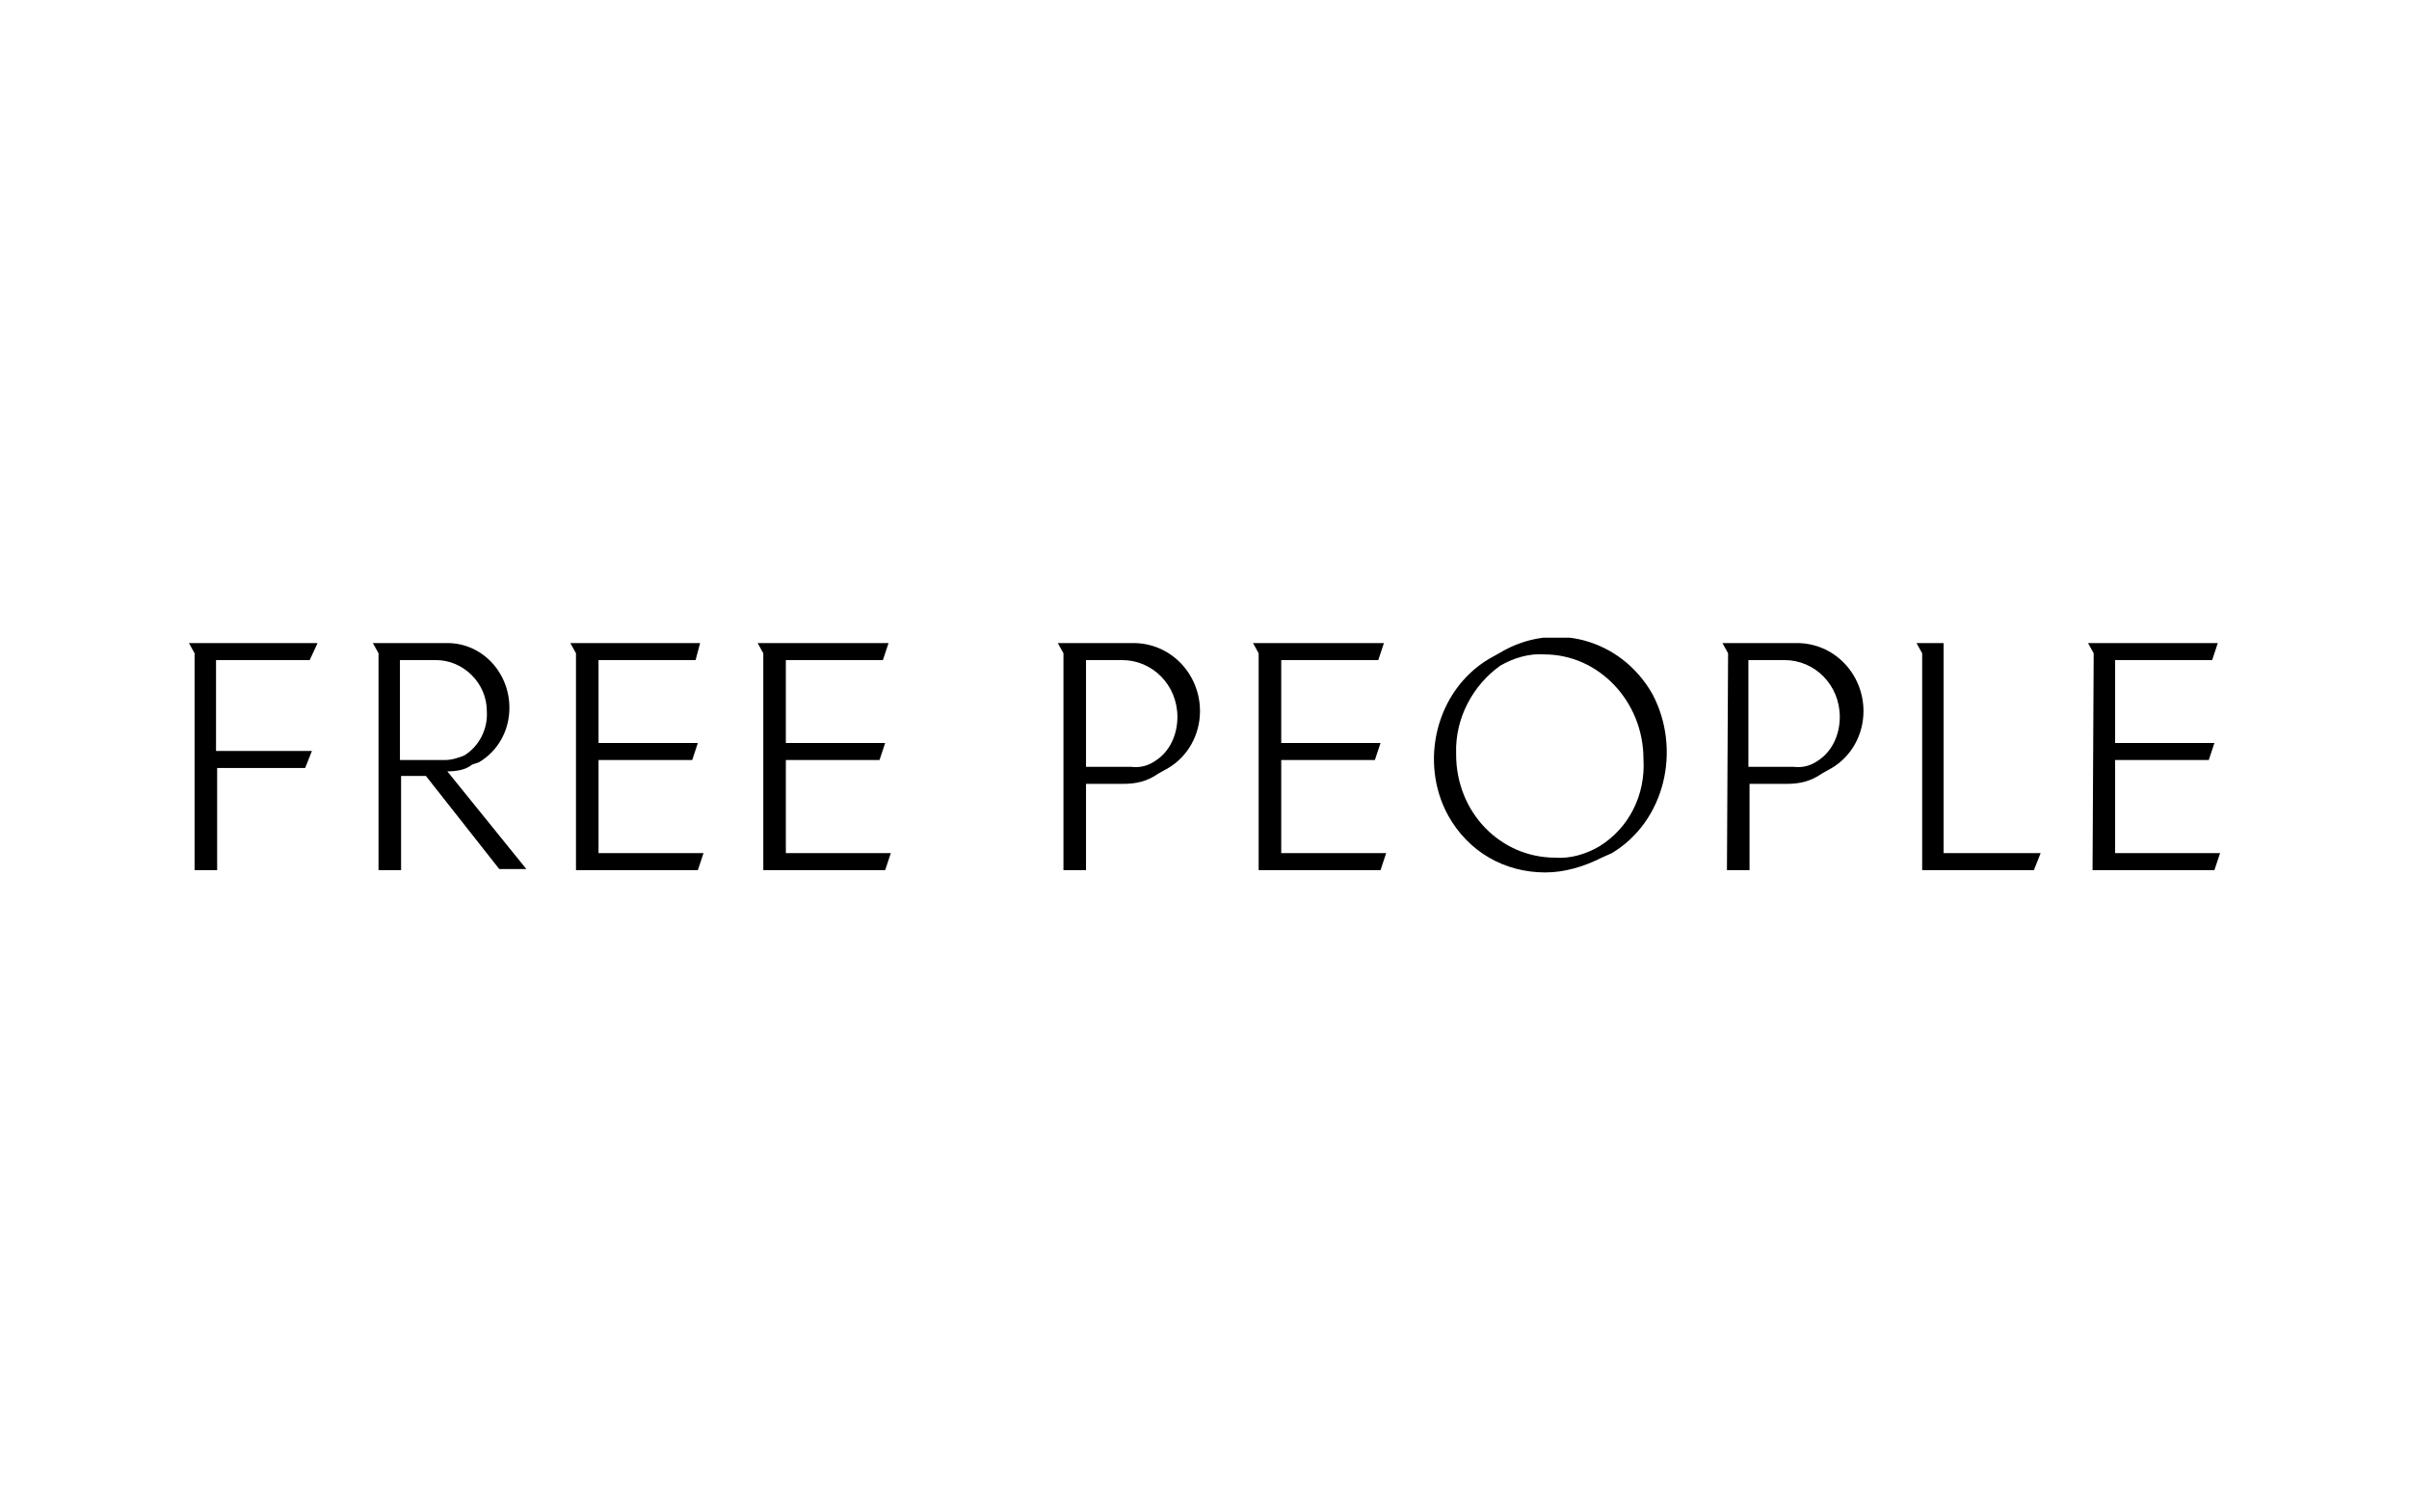 <svg width="102" height="64" viewBox="0 0 102 64" fill="none" xmlns="http://www.w3.org/2000/svg">
<g clip-path="url(#clip0_5090_1772)">
<path fill-rule="evenodd" clip-rule="evenodd" d="M88.601 36.841H93.761L94 36.12H89.557V32.178H93.522L93.761 31.456H89.557V27.947H93.666L93.904 27.226H88.41L88.649 27.659L88.601 36.841ZM81.387 36.841H86.117L86.403 36.12H82.294V27.226H81.148L81.387 27.659V36.841ZM74.029 32.466V27.947H75.558C76.848 27.947 77.899 29.005 77.899 30.351C77.899 31.12 77.564 31.841 76.943 32.226C76.657 32.418 76.322 32.514 75.94 32.466H74.029ZM73.121 36.841H74.077V33.187H75.653C76.179 33.187 76.657 33.091 77.134 32.755L77.564 32.514C78.377 32.033 78.902 31.12 78.902 30.11C78.902 28.524 77.66 27.226 76.083 27.226H72.93L73.169 27.659L73.121 36.841ZM67.722 35.831C67.149 36.168 66.48 36.36 65.859 36.312C63.518 36.312 61.654 34.389 61.654 31.937V31.889C61.607 30.399 62.371 29.005 63.518 28.187C64.091 27.851 64.76 27.659 65.381 27.706C67.722 27.706 69.586 29.726 69.586 32.13C69.681 33.668 68.964 35.062 67.722 35.831ZM68.248 36.12C70.493 34.774 71.21 31.745 69.968 29.389C68.63 27.034 65.763 26.264 63.47 27.659L63.04 27.899C60.794 29.245 60.078 32.274 61.32 34.533C62.18 36.072 63.709 36.937 65.429 36.937C66.241 36.937 67.053 36.697 67.818 36.312L68.248 36.12ZM53.293 36.841H58.453L58.692 36.12H54.249V32.178H58.214L58.453 31.456H54.249V27.947H58.358L58.597 27.226H53.054L53.293 27.659V36.841ZM45.983 32.466V27.947H47.512C48.802 27.947 49.853 29.005 49.853 30.351C49.853 31.12 49.519 31.841 48.898 32.226C48.611 32.418 48.277 32.514 47.894 32.466C47.894 32.466 45.983 32.466 45.983 32.466ZM45.028 36.841H45.983V33.187H47.56C48.086 33.187 48.563 33.091 49.041 32.755L49.471 32.514C50.283 32.033 50.809 31.12 50.809 30.11C50.809 28.524 49.567 27.226 47.99 27.226H44.789L45.028 27.659V36.841ZM32.319 36.841H37.479L37.718 36.12H33.274V32.178H37.24L37.479 31.456H33.274V27.947H37.383L37.622 27.226H32.08L32.319 27.659V36.841ZM24.388 36.841H29.548L29.787 36.12H25.343V32.178H29.309L29.548 31.456H25.343V27.947H29.452L29.643 27.226H24.149L24.388 27.659V36.841ZM16.934 32.178V27.947H18.463C19.61 27.947 20.613 28.909 20.613 30.11C20.661 30.88 20.279 31.601 19.658 31.985C19.419 32.081 19.132 32.178 18.846 32.178H16.934ZM16.027 36.841H16.982V32.851H18.033L21.139 36.793H22.286L18.941 32.658C19.276 32.658 19.706 32.61 19.992 32.37L20.279 32.274C21.091 31.793 21.569 30.928 21.569 29.966C21.569 28.476 20.422 27.226 18.941 27.226H15.788L16.027 27.659V36.841ZM8.239 36.841H9.194V32.514H12.921L13.208 31.793H9.147V27.947H13.112L13.447 27.226H8L8.239 27.659V36.841Z" fill="black"/>
</g>
<defs>
<clipPath id="clip0_5090_1772">
<rect width="86" height="10" fill="white" transform="translate(8 27)"/>
</clipPath>
</defs>
</svg>
